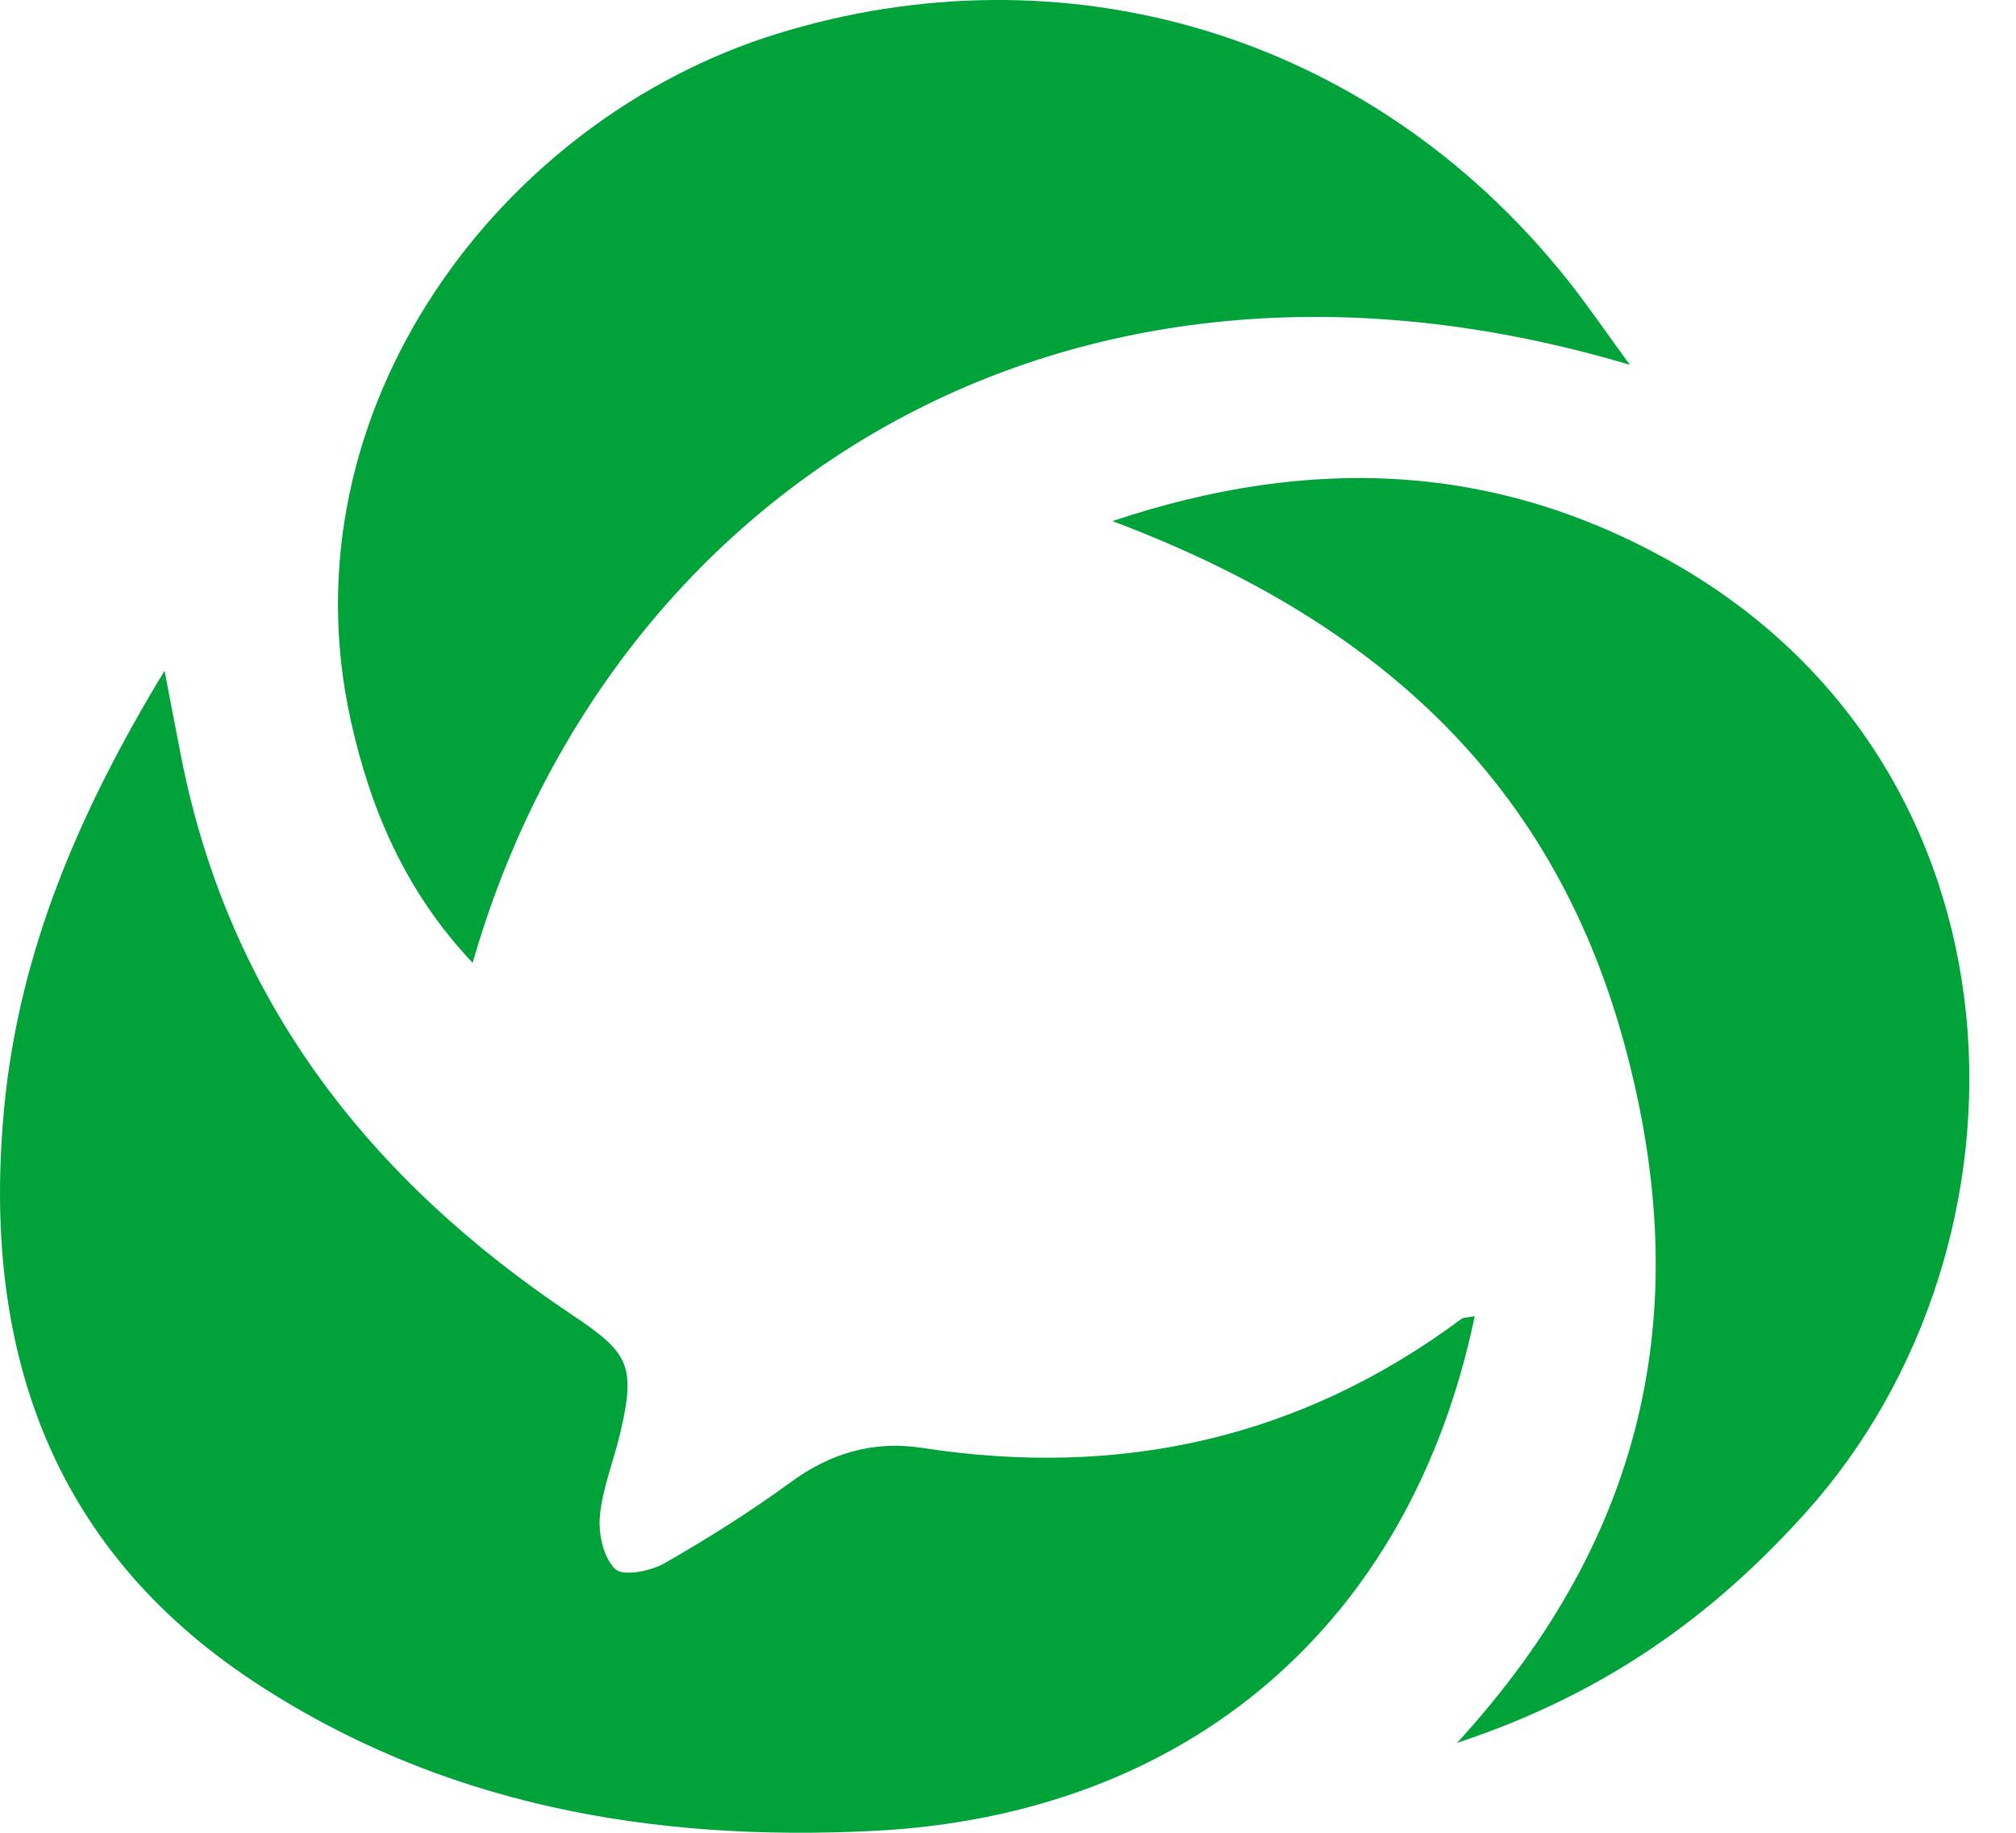 <svg width="33" height="30" viewBox="0 0 33 30" fill="none" xmlns="http://www.w3.org/2000/svg">
<path d="M24.14 21.545C23.08 26.62 19.416 29.712 14.3 29.969C10.665 30.152 7.209 29.545 4.143 27.518C0.789 25.3 -0.301 21.999 0.069 18.13C0.312 15.583 1.291 13.287 2.694 10.979C2.801 11.534 2.882 11.966 2.967 12.397C3.753 16.383 6.054 19.312 9.364 21.522C10.297 22.145 10.414 22.349 10.149 23.473C10.042 23.924 9.86 24.366 9.819 24.821C9.793 25.11 9.88 25.504 10.073 25.685C10.203 25.807 10.649 25.718 10.877 25.588C11.586 25.183 12.282 24.745 12.942 24.262C13.599 23.782 14.3 23.578 15.095 23.7C18.324 24.198 21.279 23.554 23.92 21.59C23.958 21.561 24.022 21.568 24.14 21.545H24.14Z" fill="#00a33a"/>
<path d="M26.678 5.971C17.309 3.185 9.918 8.155 7.737 15.76C6.638 14.6 6.061 13.245 5.739 11.781C4.624 6.722 8.165 1.96 12.726 0.551C17.368 -0.883 22.39 0.489 25.652 4.573C25.972 4.974 26.261 5.399 26.679 5.971H26.678Z" fill="#00a33a"/>
<path d="M18.207 8.53C21.482 7.435 24.497 7.584 27.359 9.197C33.322 12.557 33.523 20.346 29.558 24.759C28.035 26.454 26.261 27.732 23.85 28.529C27.027 25.065 27.753 21.265 26.564 16.998C25.364 12.697 22.45 10.124 18.207 8.529V8.53Z" fill="#00a33a"/>
</svg>
